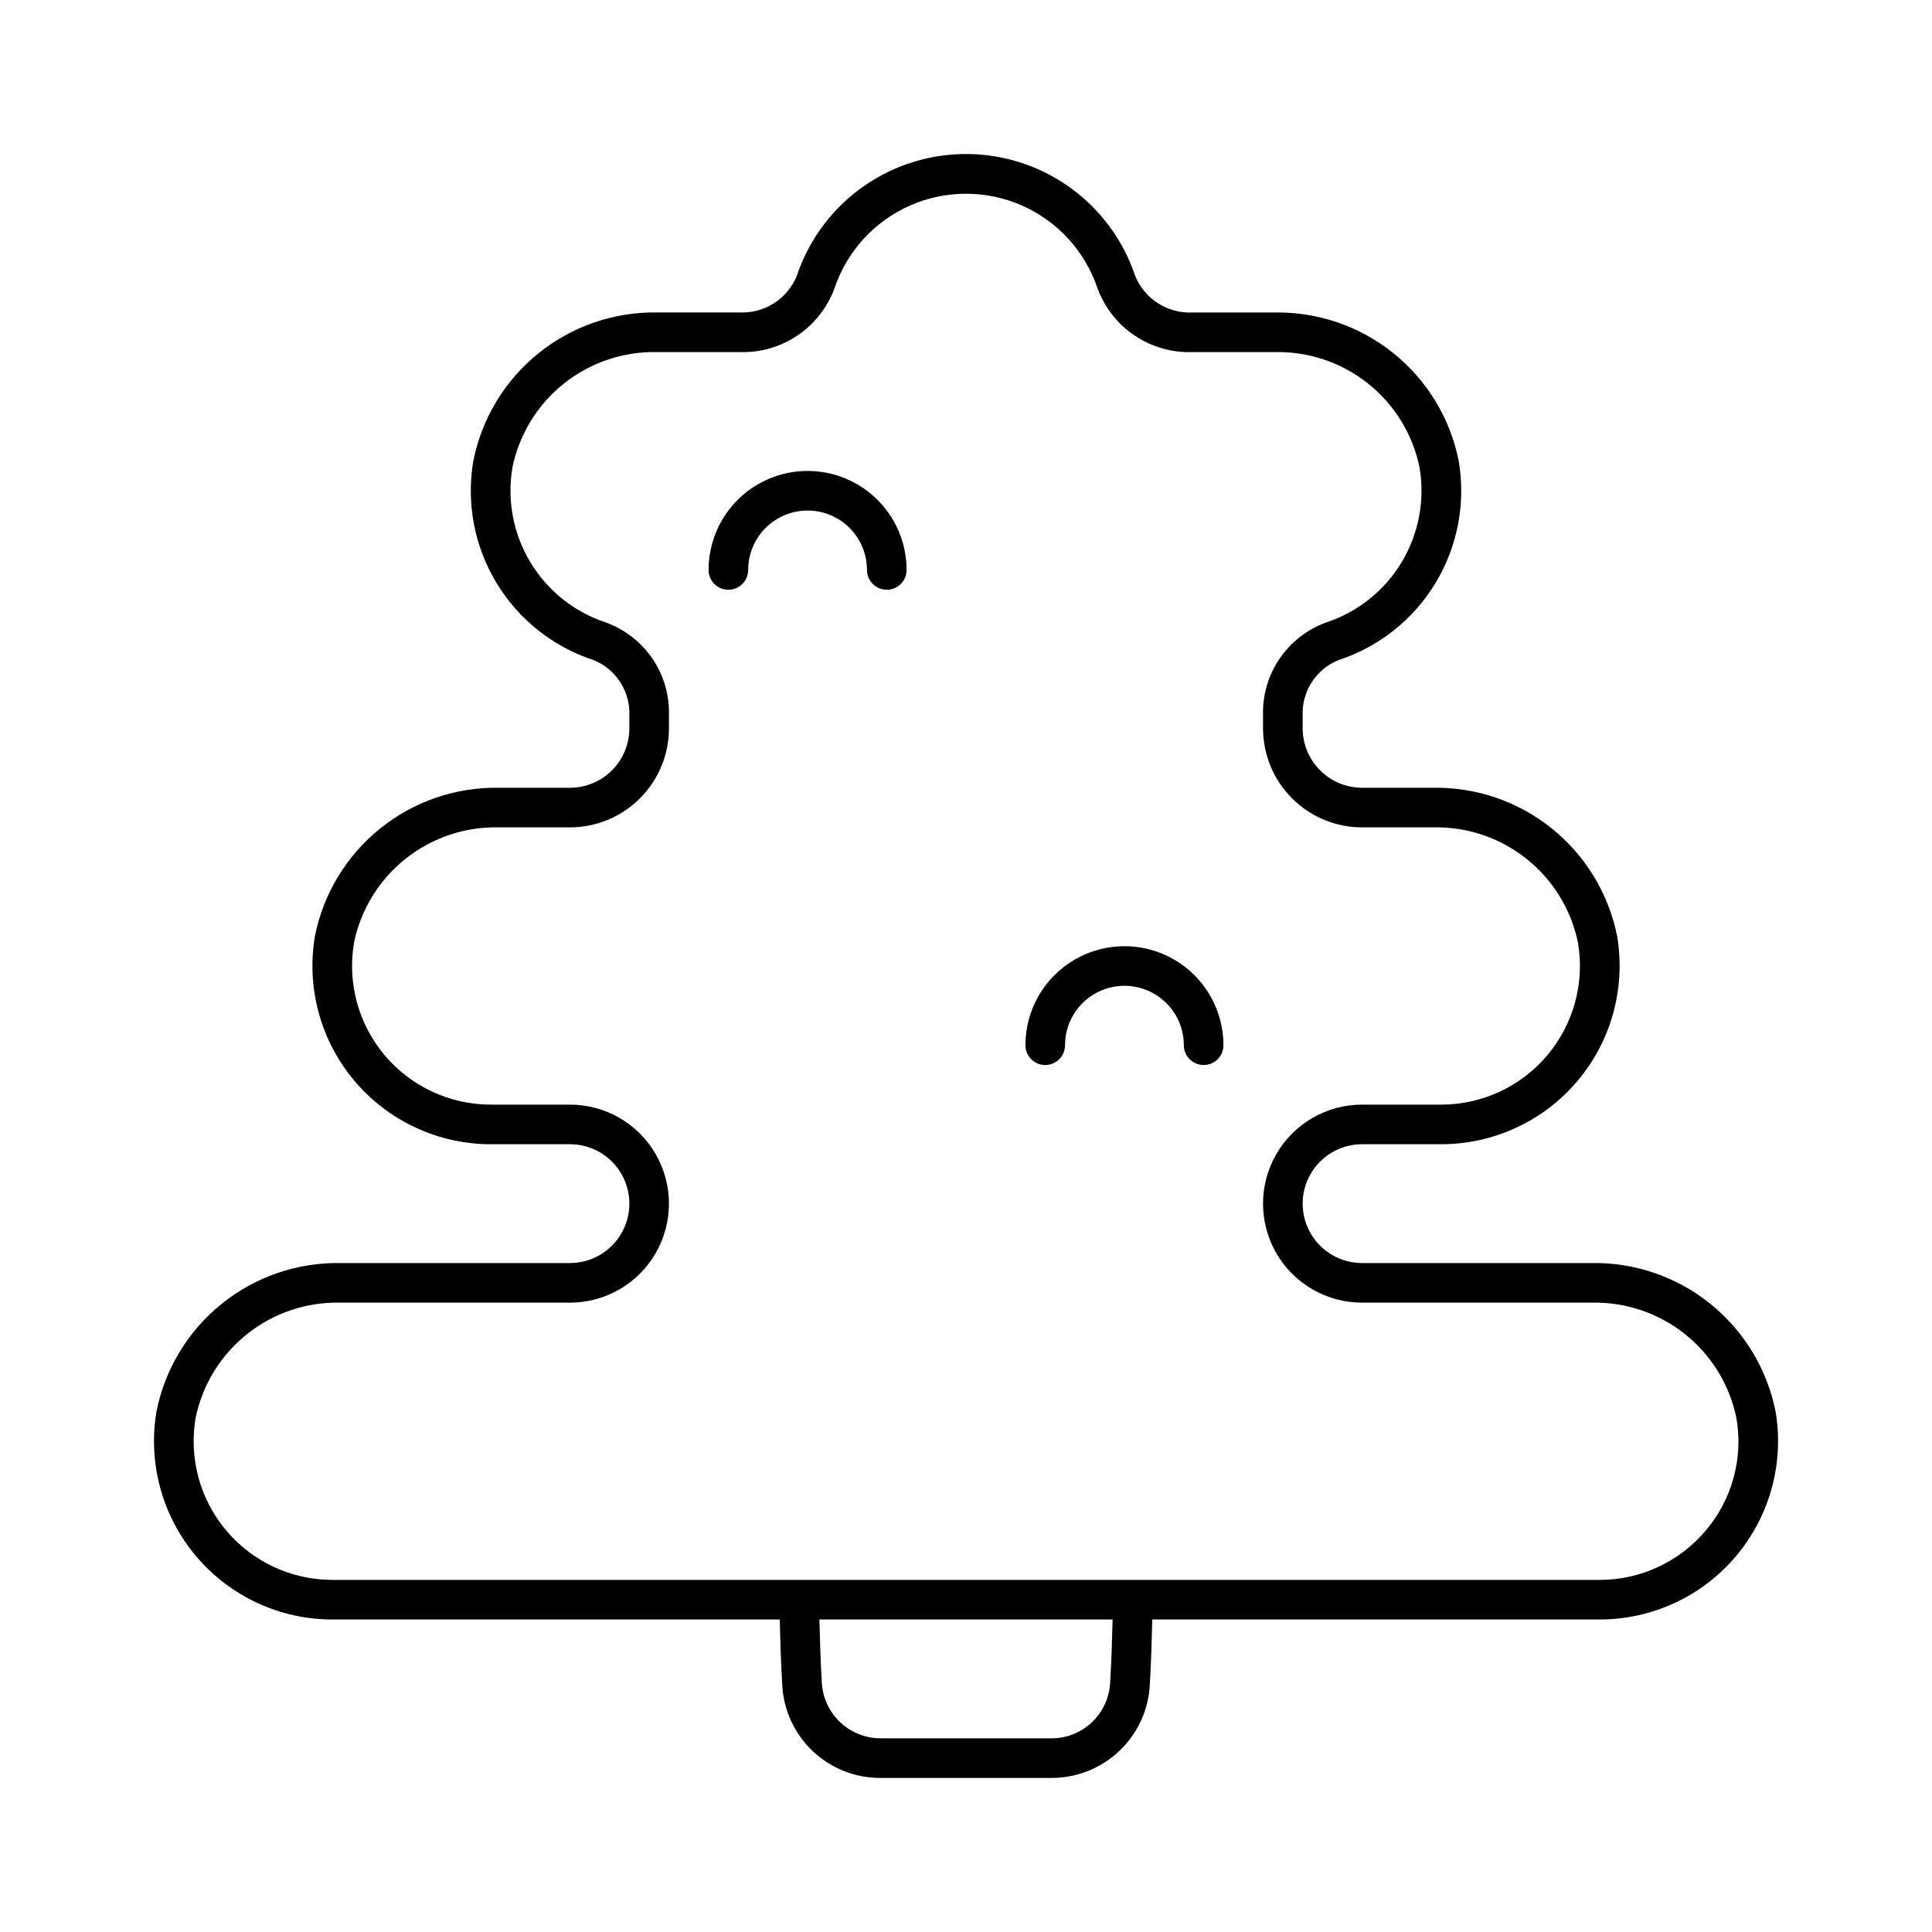 <?xml version="1.0" encoding="UTF-8"?>
<!-- Uploaded to: SVG Repo, www.svgrepo.com, Generator: SVG Repo Mixer Tools -->
<svg fill="#000000" width="800px" height="800px" version="1.1" viewBox="144 144 512 512" xmlns="http://www.w3.org/2000/svg">
 <g>
  <path d="m614.54 518.06c-2.238-11.246-8.355-21.348-17.285-28.539-8.93-7.191-20.105-11.016-31.566-10.801h-60.73c-5.621 0-10.82-3-13.633-7.871s-2.812-10.875 0-15.746c2.812-4.871 8.012-7.871 13.633-7.871h20.992c13.91-0.004 27.109-6.133 36.086-16.754 8.98-10.621 12.828-24.656 10.52-38.371-2.238-11.246-8.355-21.348-17.289-28.539-8.93-7.191-20.105-11.016-31.57-10.801h-18.738c-4.172-0.004-8.172-1.668-11.125-4.617-2.949-2.953-4.609-6.953-4.617-11.125v-3.402c-0.129-3.133 0.719-6.227 2.422-8.859 1.703-2.633 4.18-4.672 7.09-5.836 10.75-3.523 19.875-10.789 25.719-20.473 5.844-9.688 8.02-21.148 6.125-32.301-2.238-11.246-8.355-21.348-17.289-28.539-8.93-7.191-20.105-11.016-31.57-10.801h-21.789c-3.219 0.133-6.398-0.734-9.105-2.481-2.707-1.746-4.805-4.289-6.012-7.273-4.227-12.605-13.562-22.848-25.727-28.219-12.16-5.367-26.02-5.367-38.184 0-12.16 5.371-21.5 15.613-25.723 28.219-1.207 2.984-3.309 5.523-6.016 7.269-2.703 1.742-5.883 2.609-9.102 2.477h-21.77c-11.465-0.215-22.641 3.609-31.574 10.805-8.93 7.191-15.047 17.297-17.281 28.543-1.895 11.152 0.277 22.613 6.121 32.297 5.844 9.684 14.973 16.949 25.719 20.473 2.91 1.164 5.387 3.203 7.09 5.836 1.703 2.633 2.551 5.727 2.422 8.859v3.406c-0.004 4.172-1.664 8.172-4.617 11.125-2.949 2.949-6.953 4.613-11.125 4.617h-18.738c-11.465-0.215-22.641 3.609-31.57 10.801-8.934 7.191-15.051 17.293-17.285 28.539-2.309 13.715 1.535 27.75 10.516 38.371 8.977 10.621 22.176 16.75 36.086 16.754h20.992c5.625 0 10.82 3 13.633 7.871 2.812 4.871 2.812 10.875 0 15.746s-8.008 7.871-13.633 7.871h-60.723c-11.465-0.215-22.641 3.609-31.57 10.801-8.93 7.191-15.051 17.293-17.285 28.539-2.309 13.715 1.535 27.75 10.516 38.371 8.977 10.621 22.18 16.75 36.086 16.754h118.58c0.129 5.816 0.312 11.559 0.645 17.301 0.332 6.711 3.25 13.035 8.145 17.637 4.894 4.606 11.383 7.129 18.102 7.047h44.926c6.773 0.059 13.309-2.523 18.211-7.199s7.793-11.082 8.051-17.855c0.312-5.43 0.496-11.164 0.629-16.934l118.58 0.004c13.91-0.004 27.109-6.133 36.086-16.754 8.98-10.621 12.828-24.656 10.52-38.371zm-176.34 71.832c-0.195 4.023-1.945 7.816-4.883 10.574-2.938 2.758-6.832 4.266-10.859 4.207h-44.926c-4.086 0.039-8.027-1.527-10.977-4.363-2.945-2.836-4.664-6.711-4.785-10.797-0.312-5.234-0.488-10.77-0.621-16.328h77.703c-0.137 5.606-0.316 11.156-0.652 16.707zm157.73-40.16h0.004c-6.977 8.223-17.215 12.961-28 12.957h-335.87c-10.832-0.004-21.109-4.781-28.09-13.059-6.981-8.277-9.957-19.215-8.133-29.891 1.816-8.789 6.664-16.664 13.699-22.242 7.031-5.582 15.801-8.512 24.777-8.281h60.723c9.375 0 18.035-5 22.723-13.121 4.688-8.117 4.688-18.121 0-26.238-4.688-8.121-13.348-13.121-22.723-13.121h-20.992c-10.832-0.004-21.109-4.781-28.09-13.059-6.981-8.277-9.957-19.215-8.137-29.891 1.82-8.789 6.668-16.664 13.703-22.242 7.031-5.582 15.801-8.512 24.777-8.281h18.738c6.957-0.004 13.629-2.773 18.547-7.691 4.918-4.918 7.688-11.59 7.691-18.547v-3.402c0.168-5.352-1.359-10.617-4.363-15.047-3.004-4.426-7.332-7.793-12.363-9.617-8.367-2.754-15.465-8.422-20.008-15.969-4.539-7.547-6.223-16.473-4.738-25.152 1.82-8.793 6.668-16.668 13.703-22.246 7.031-5.578 15.801-8.512 24.777-8.281h21.793c5.426 0.168 10.766-1.375 15.266-4.41 4.5-3.035 7.93-7.41 9.809-12.5 3.289-9.797 10.551-17.758 20.004-21.93s20.227-4.172 29.68-0.004c9.453 4.172 16.715 12.125 20.008 21.922 1.875 5.094 5.305 9.469 9.805 12.508 4.5 3.039 9.84 4.582 15.27 4.414h21.793-0.004c8.977-0.23 17.746 2.703 24.781 8.281 7.031 5.578 11.883 13.453 13.699 22.246 1.484 8.68-0.199 17.605-4.738 25.152-4.543 7.547-11.641 13.215-20.008 15.969-5.031 1.824-9.355 5.191-12.359 9.621-3.004 4.426-4.531 9.691-4.363 15.043v3.402c0.008 6.957 2.773 13.629 7.691 18.547 4.922 4.918 11.59 7.688 18.547 7.691h18.738c8.977-0.23 17.746 2.699 24.781 8.281 7.031 5.578 11.883 13.453 13.699 22.242 1.824 10.676-1.152 21.613-8.137 29.891-6.981 8.277-17.258 13.055-28.09 13.059h-20.992c-9.371 0-18.035 5-22.723 13.121-4.688 8.117-4.688 18.121 0 26.238 4.688 8.121 13.352 13.121 22.723 13.121h60.723c8.977-0.23 17.746 2.699 24.781 8.281 7.031 5.578 11.879 13.453 13.699 22.242 1.871 10.723-1.145 21.723-8.223 29.992z"/>
  <path d="m462.98 426.24c-2.898 0-5.25-2.348-5.25-5.246 0-5.625-3-10.824-7.871-13.637-4.871-2.812-10.875-2.812-15.746 0s-7.871 8.012-7.871 13.637c0 2.898-2.348 5.246-5.246 5.246-2.898 0-5.25-2.348-5.25-5.246 0-9.375 5-18.039 13.121-22.727 8.117-4.688 18.121-4.688 26.238 0 8.121 4.688 13.121 13.352 13.121 22.727 0 1.391-0.555 2.727-1.535 3.711-0.984 0.984-2.32 1.535-3.711 1.535z"/>
  <path d="m379.01 300.29c-2.898 0-5.25-2.348-5.25-5.246 0-5.625-3-10.824-7.871-13.637-4.871-2.812-10.875-2.812-15.746 0s-7.871 8.012-7.871 13.637c0 2.898-2.348 5.246-5.246 5.246-2.898 0-5.25-2.348-5.25-5.246 0-9.375 5.004-18.039 13.121-22.727 8.117-4.688 18.121-4.688 26.238 0 8.121 4.688 13.121 13.352 13.121 22.727 0 1.391-0.551 2.727-1.535 3.711s-2.32 1.535-3.711 1.535z"/>
 </g>
</svg>